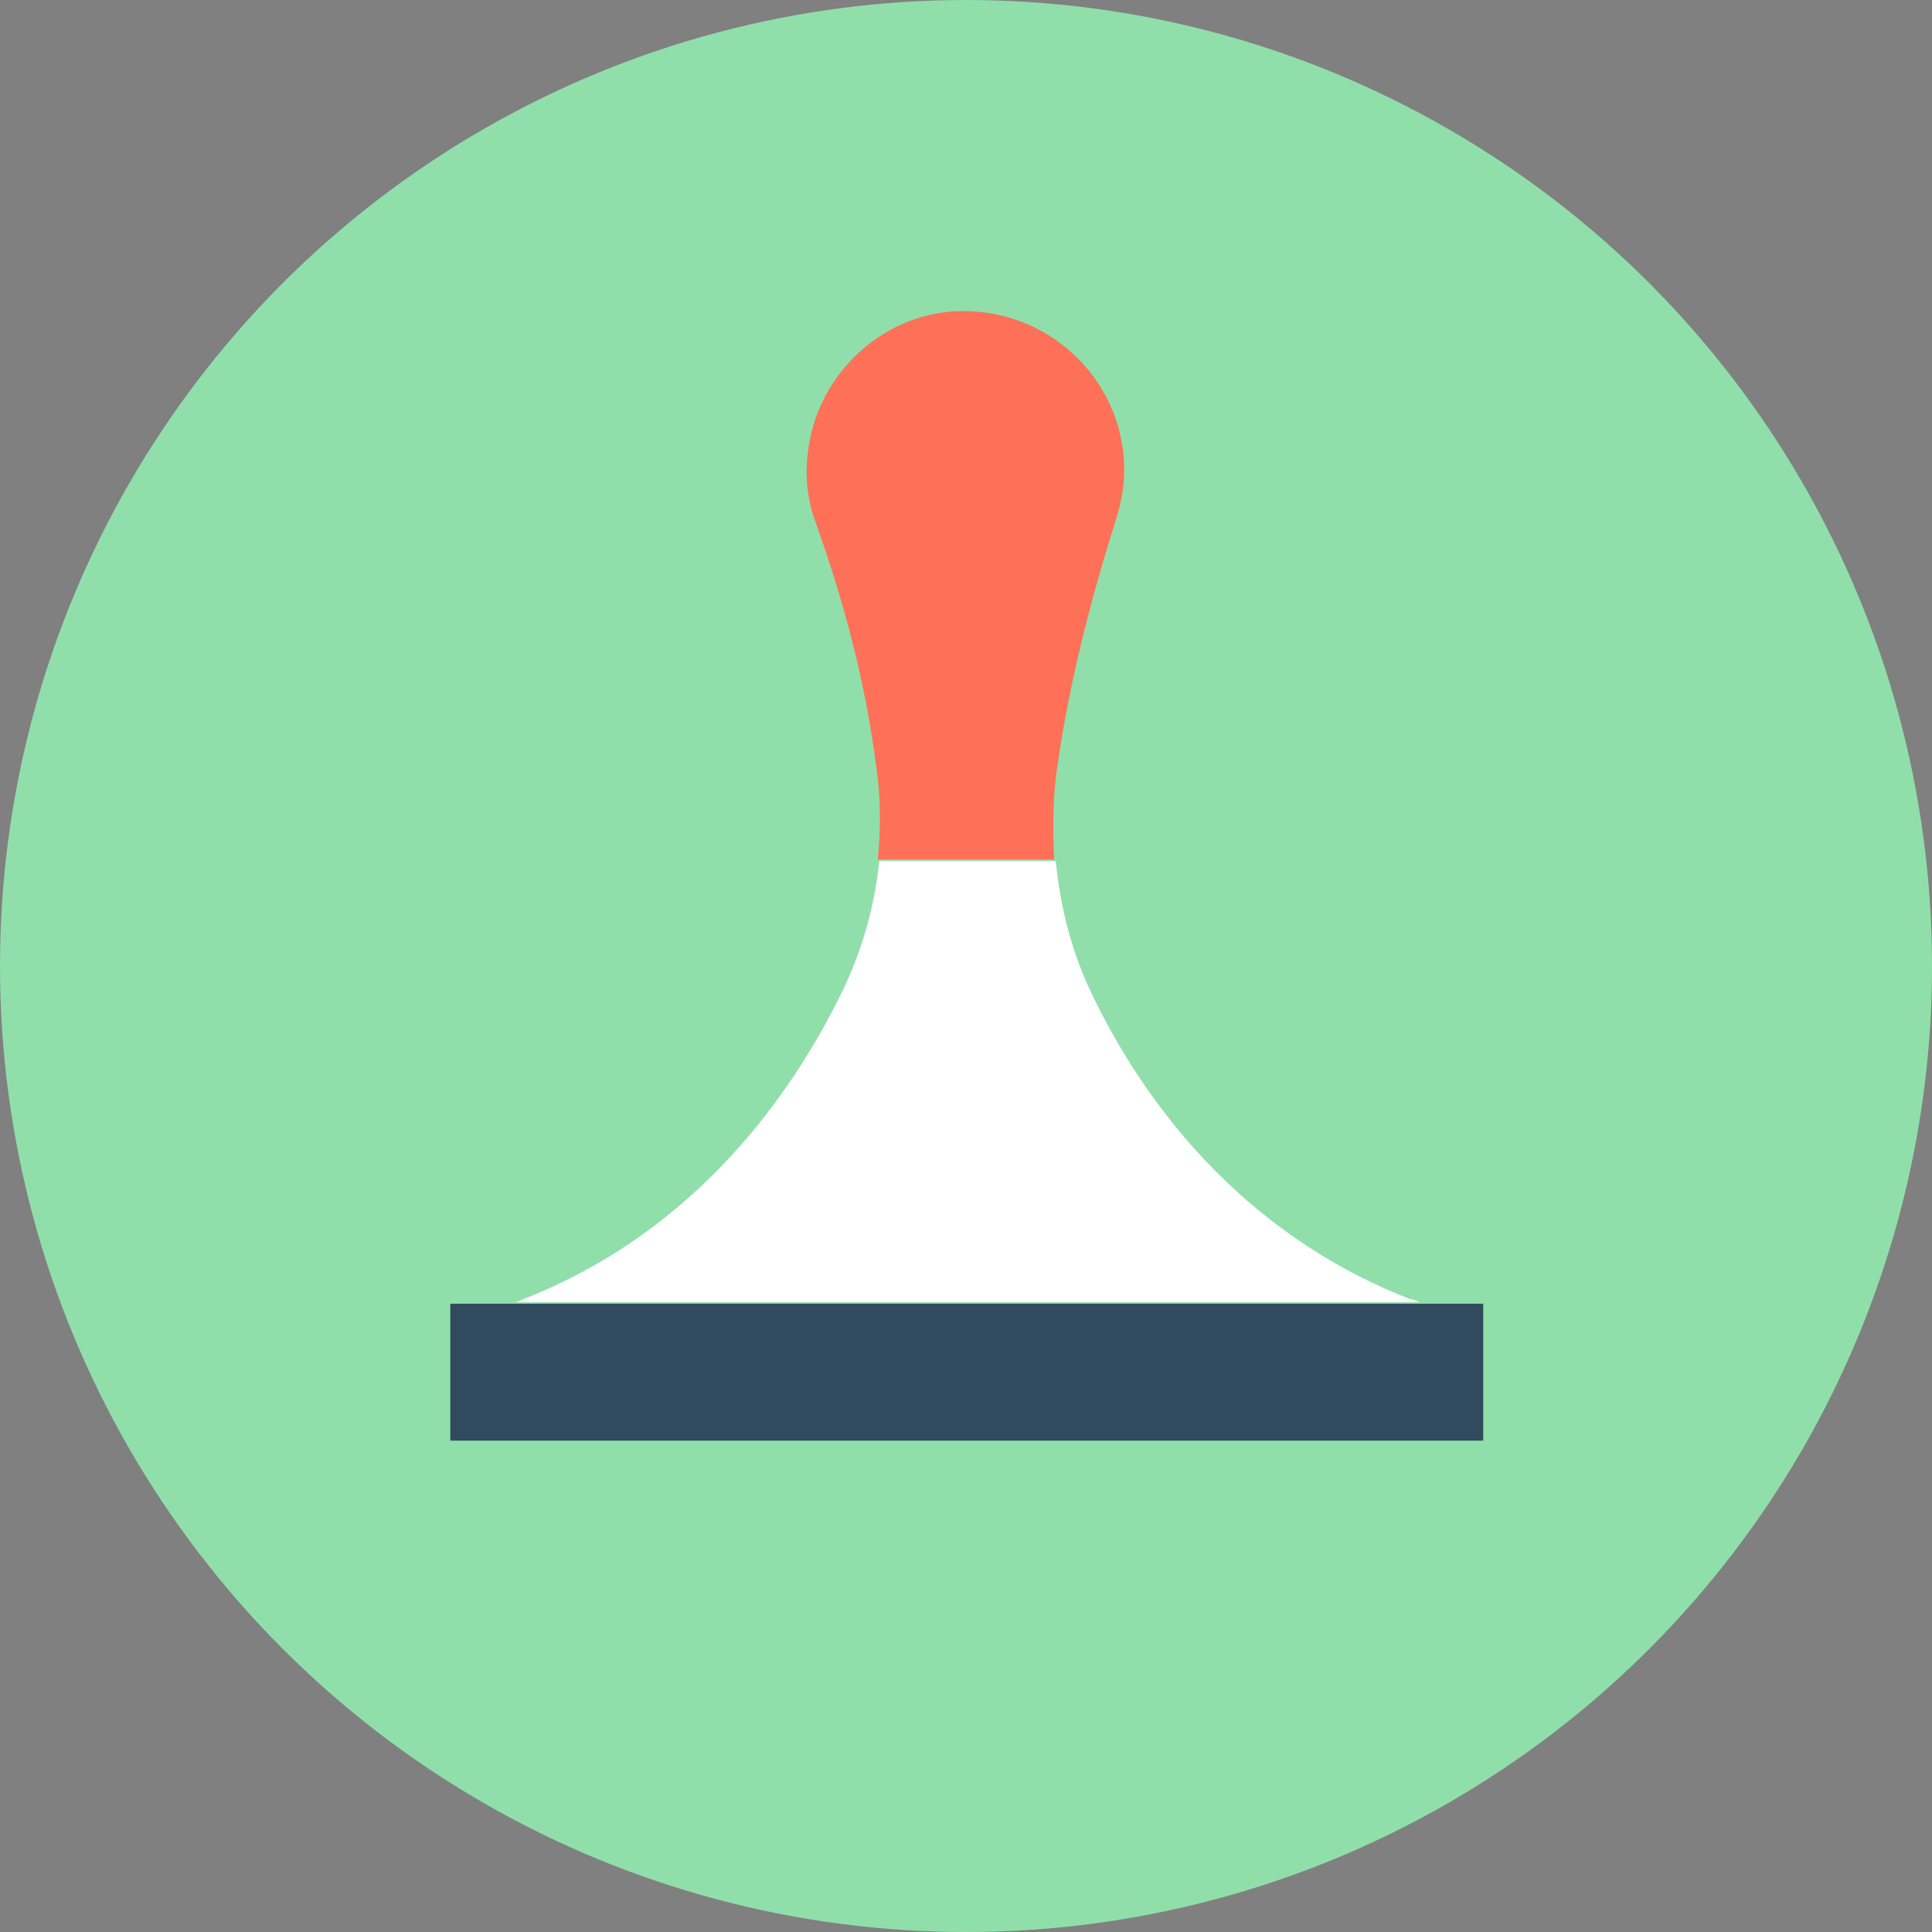 <?xml version="1.0" encoding="iso-8859-1"?>
<!-- Generator: Adobe Illustrator 19.0.0, SVG Export Plug-In . SVG Version: 6.00 Build 0)  -->
<svg version="1.1" id="Layer_1" xmlns="http://www.w3.org/2000/svg" xmlns:xlink="http://www.w3.org/1999/xlink" x="0px" y="0px"
	 viewBox="0 0 508 508" style="enable-background:new 0 0 508 508;" xml:space="preserve">
<rect x="0" y="0" width="508" height="508" fill="#808080" stroke="none"/>
<circle style="fill:#90DFAA;" cx="254" cy="254" r="254"/>
<rect x="118.4" y="342.8" style="fill:#324A5E;" width="271.6" height="36"/>
<path style="fill:#FF7058;" d="M278,201.6c3.2-22.4,8.8-44,15.6-65.6c1.2-4,2-8,2-12.4c0-24.4-21.2-44-46.4-41.6
	c-19.2,2-34.8,18-36.8,37.2c-0.8,6.4,0,12.4,2,18c7.6,21.2,13.2,42.4,16,64.4c1.2,8,1.2,16.4,0.4,24.4h46.4
	C276.8,218,276.8,209.6,278,201.6z"/>
<path style="fill:#FFFFFF;" d="M287.6,262.4c-5.6-11.2-8.8-23.6-10-36h-46.4c-1.2,11.6-4.4,23.2-9.6,34c-12.8,26.4-38,63.2-84,81.2
	c-0.8,0.4-1.6,0.8-2.4,0.8h238c-0.8-0.4-1.6-0.8-2.4-0.8C325.6,324,300.4,288.8,287.6,262.4z"/>
<g>
</g>
<g>
</g>
<g>
</g>
<g>
</g>
<g>
</g>
<g>
</g>
<g>
</g>
<g>
</g>
<g>
</g>
<g>
</g>
<g>
</g>
<g>
</g>
<g>
</g>
<g>
</g>
<g>
</g>
</svg>
